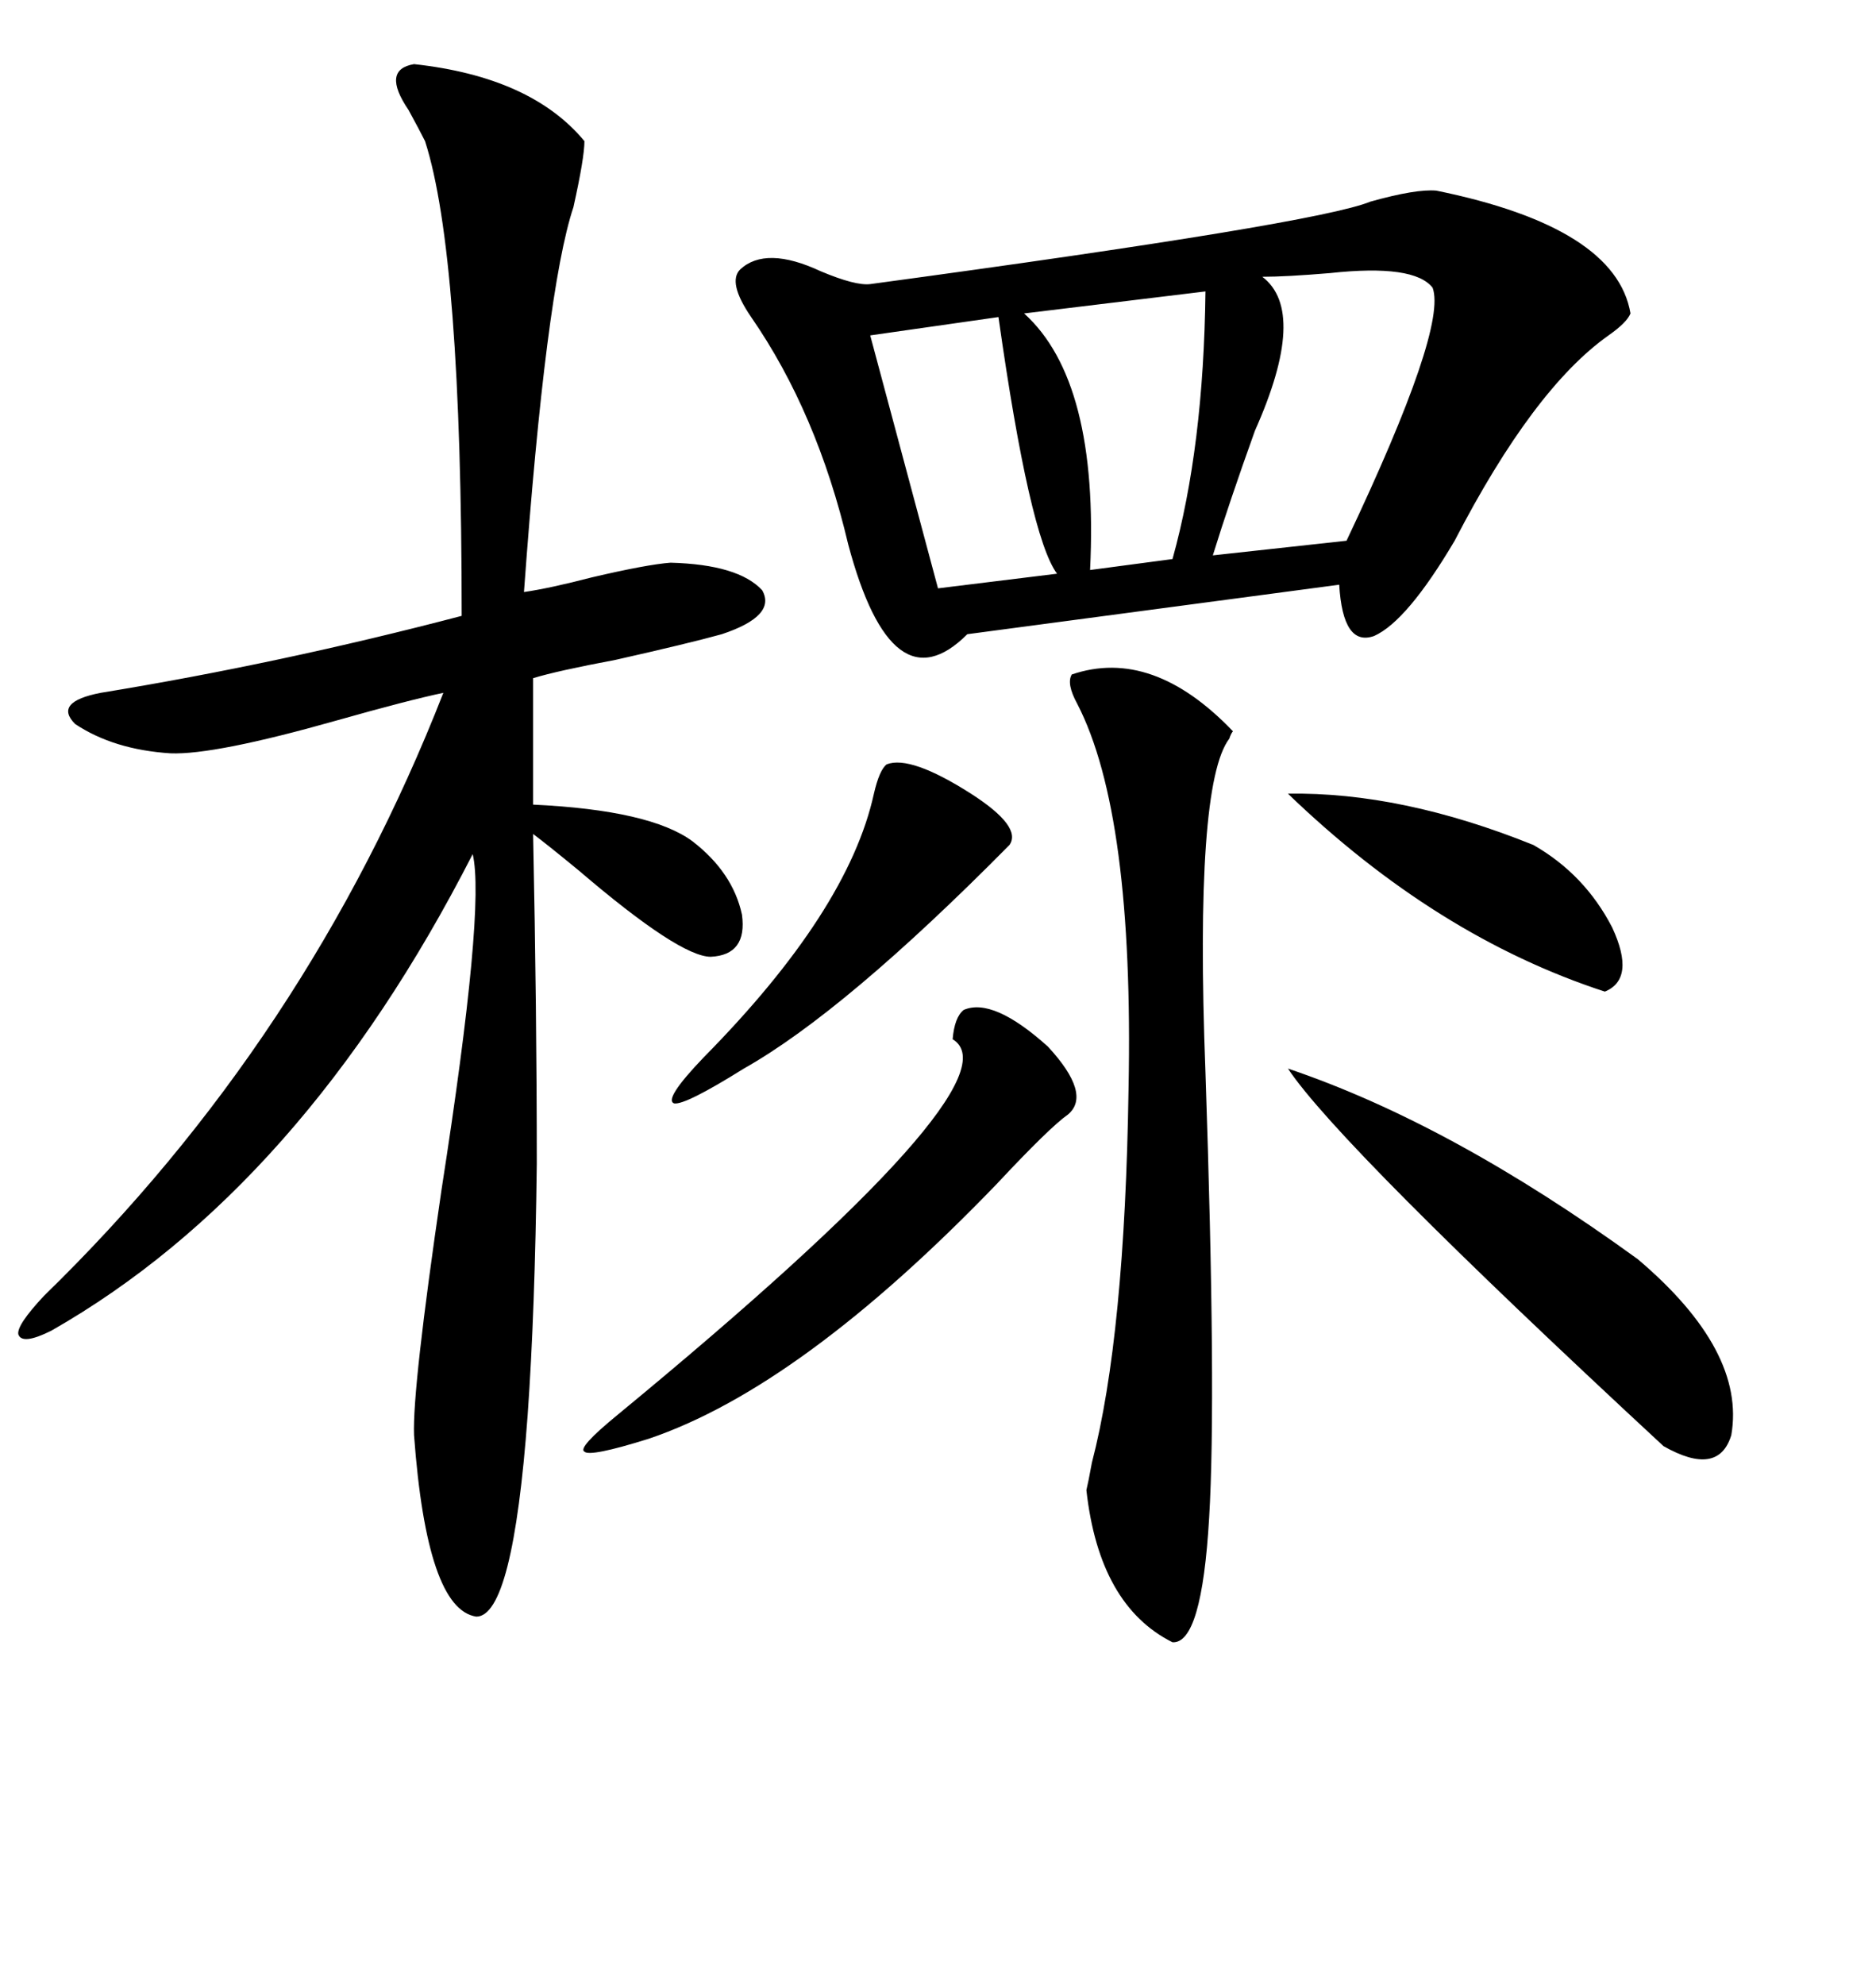 <svg xmlns="http://www.w3.org/2000/svg" xmlns:xlink="http://www.w3.org/1999/xlink" width="300" height="317.285"><path d="M229.69 30.47L229.69 30.47Q258.40 36.33 260.74 50.10L260.74 50.10Q260.16 51.56 257.23 53.61L257.23 53.61Q245.21 62.11 232.62 86.43L232.62 86.43Q225 99.32 219.73 101.66L219.73 101.66Q214.75 103.42 214.16 93.46L214.16 93.46L154.69 101.37Q142.68 113.38 135.64 87.01L135.64 87.01Q130.66 65.92 120.12 50.68L120.12 50.68Q116.31 45.12 118.36 43.07L118.36 43.07Q122.46 39.26 131.25 43.36L131.25 43.36Q136.82 45.70 139.16 45.41L139.16 45.41Q210.64 35.74 219.14 32.23L219.14 32.23Q226.46 30.18 229.69 30.47ZM66.21 10.25L66.21 10.25Q84.96 12.30 93.46 22.56L93.46 22.56Q93.46 25.20 91.70 33.11L91.70 33.11Q87.30 46.29 83.79 94.63L83.79 94.63Q87.89 94.04 94.63 92.29L94.63 92.29Q103.42 90.23 107.23 89.94L107.23 89.94Q118.07 90.23 121.88 94.34L121.88 94.34Q124.22 98.44 115.43 101.37L115.43 101.37Q110.16 102.83 98.44 105.47L98.44 105.47Q89.06 107.23 85.25 108.40L85.25 108.40L85.25 128.61Q104.00 129.49 110.74 134.47L110.74 134.47Q117.19 139.45 118.65 146.19L118.65 146.19Q119.53 152.64 113.67 152.93L113.67 152.93Q108.69 152.93 92.58 139.16L92.58 139.16Q87.60 135.06 85.25 133.30L85.25 133.30Q85.84 161.72 85.84 186.04L85.84 186.04Q85.55 209.77 84.38 226.17L84.38 226.17Q82.03 258.40 76.17 258.40L76.17 258.40Q68.26 257.23 66.21 229.39L66.21 229.39Q65.92 222.07 70.61 190.14L70.61 190.14Q77.64 145.02 75.59 136.52L75.59 136.52Q48.34 189.84 8.20 212.70L8.20 212.70Q3.52 215.04 2.93 213.28L2.93 213.28Q2.64 211.82 7.03 207.13L7.03 207.13Q49.22 166.11 70.90 110.74L70.90 110.74Q65.33 111.91 53.91 115.14L53.91 115.14Q34.28 120.70 27.25 120.41L27.25 120.41Q18.16 119.82 12.01 115.72L12.01 115.72Q8.50 112.21 16.11 110.74L16.11 110.74Q44.82 106.05 73.83 98.44L73.83 98.44Q73.83 40.72 67.97 22.56L67.97 22.56Q67.09 20.80 65.33 17.58L65.33 17.58Q60.94 11.13 66.21 10.25ZM171.39 107.81L171.39 107.81Q184.28 103.42 197.17 116.89L197.17 116.89Q196.88 117.19 196.58 118.07L196.58 118.07Q191.02 125.39 192.77 171.39L192.77 171.39Q194.53 223.24 193.36 242.58L193.36 242.58Q192.19 262.79 187.50 262.50L187.50 262.50Q175.78 256.64 173.73 238.18L173.73 238.18Q174.02 237.01 174.61 233.79L174.61 233.79Q179.88 213.57 180.47 174.02L180.47 174.02Q181.35 130.08 172.27 112.50L172.27 112.50Q170.51 109.28 171.39 107.81ZM205.96 170.80L205.96 170.80Q232.03 179.59 261.91 201.27L261.91 201.27Q279.20 215.92 276.86 229.39L276.86 229.39Q274.80 236.13 266.02 231.15L266.02 231.15Q214.16 183.11 205.96 170.80ZM154.10 161.43L154.10 161.43Q158.79 159.38 167.58 167.29L167.58 167.29Q174.61 174.90 170.80 178.13L170.80 178.13Q167.87 180.18 159.38 189.26L159.38 189.26Q128.03 221.78 103.71 229.98L103.71 229.98Q94.34 232.91 93.46 232.03L93.46 232.03Q92.29 231.45 98.73 226.17L98.73 226.17Q163.48 172.85 152.34 166.11L152.34 166.11Q152.64 162.60 154.10 161.43ZM201.86 44.24L201.86 44.24Q209.18 49.80 200.68 68.85L200.68 68.85Q196.58 80.27 193.95 88.77L193.95 88.77L215.33 86.43Q231.45 52.44 229.10 46.00L229.10 46.00Q226.17 42.19 212.70 43.65L212.70 43.65Q205.66 44.24 201.86 44.24ZM141.80 122.17L141.80 122.17Q145.61 120.70 155.27 126.86L155.27 126.86Q163.48 132.13 161.43 135.06L161.43 135.06Q135.06 161.72 118.95 170.80L118.95 170.80Q109.57 176.66 107.81 176.37L107.81 176.37Q106.05 175.78 112.50 169.04L112.50 169.04Q135.64 145.61 139.75 126.86L139.75 126.86Q140.63 123.05 141.80 122.17ZM192.77 46.58L192.77 46.58L163.77 50.10Q175.78 60.94 174.32 91.11L174.32 91.11L187.50 89.36Q192.48 71.48 192.77 46.58ZM159.67 50.68L159.67 50.68L139.16 53.61L150 94.04L169.04 91.70Q164.65 85.84 159.67 50.68ZM205.96 126.86L205.96 126.86Q224.12 126.56 245.21 135.06L245.21 135.06Q253.42 139.75 257.81 148.24L257.81 148.24Q261.62 156.45 256.64 158.50L256.64 158.50Q229.69 149.71 205.96 126.86Z"/></svg>
